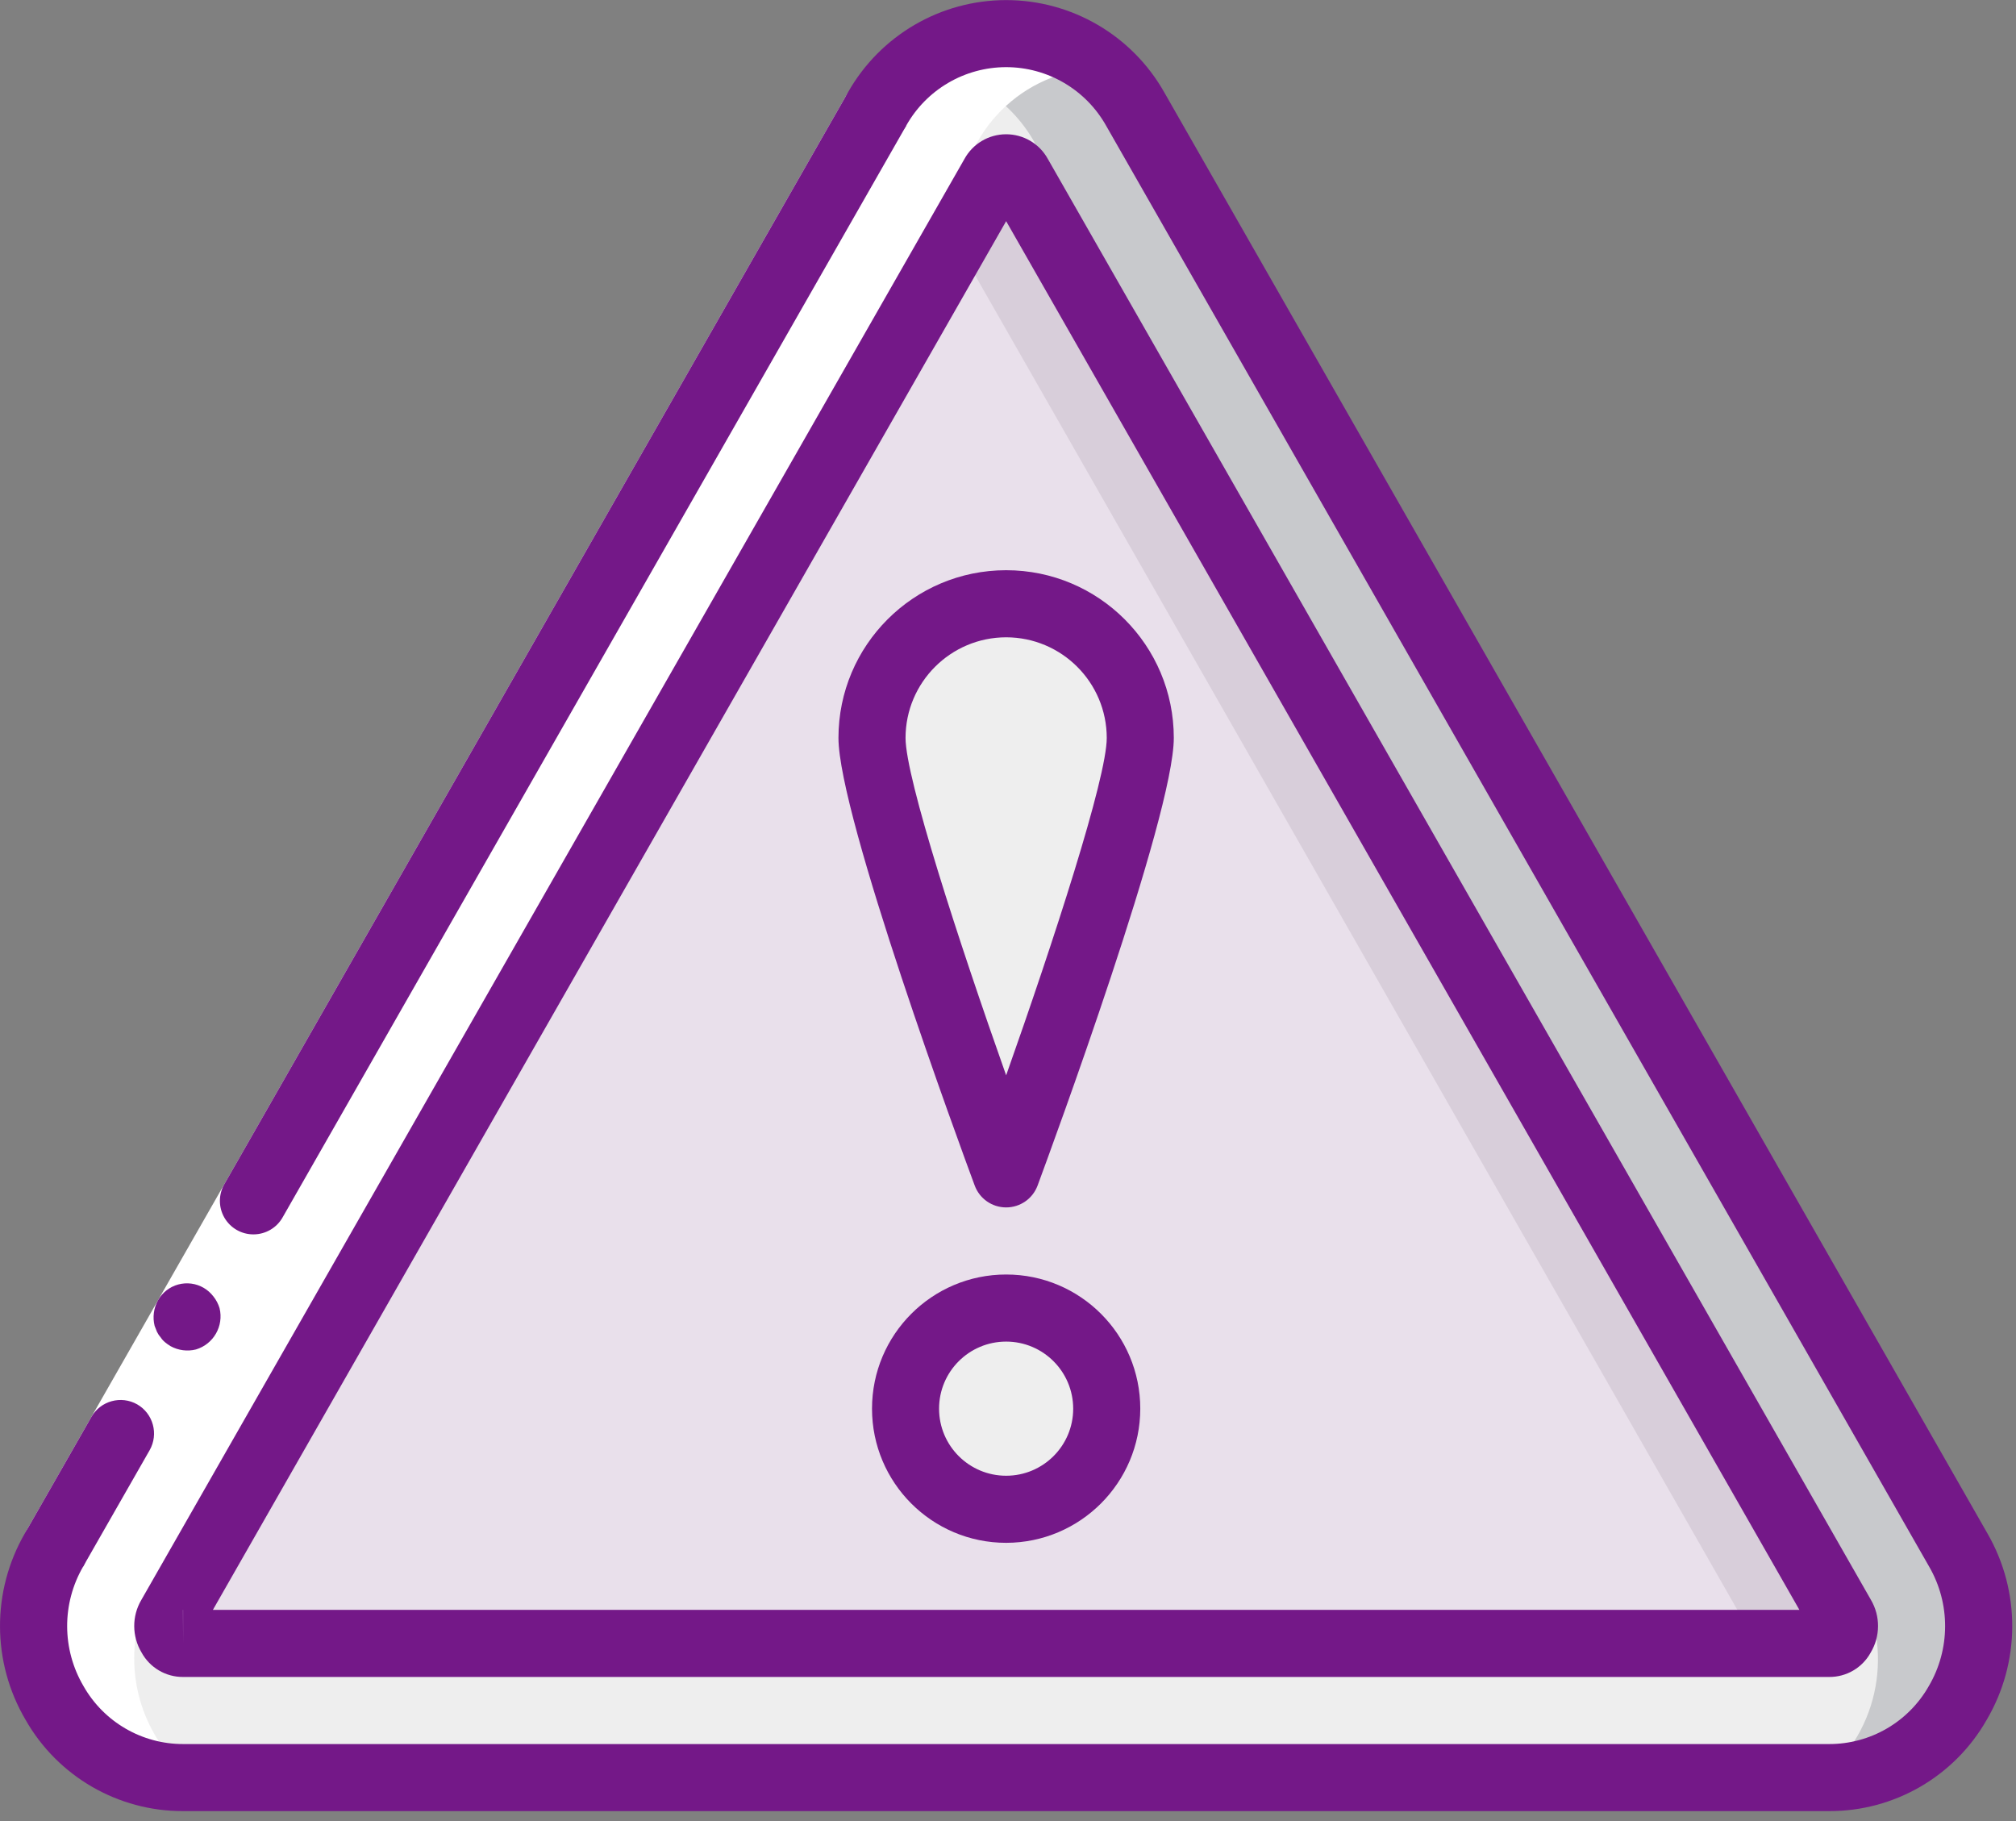 <?xml version="1.0" encoding="UTF-8"?>
<svg width="62px" height="56px" viewBox="0 0 62 56" version="1.1" xmlns="http://www.w3.org/2000/svg" xmlns:xlink="http://www.w3.org/1999/xlink">
    <rect x="0" y="0" width="62" height="56" fill="#808080" stroke="none"/>
    <title>Gambling Regulation</title>
    <g id="Guides-page" stroke="none" stroke-width="1" fill="none" fill-rule="evenodd">
        <g id="Guides-page-1" transform="translate(-233, -1884)" fill-rule="nonzero">
            <g id="Gambling-Regulation" transform="translate(233, 1884)">
                <path d="M56.251,54.663 L5.634,54.663 C3.978,54.64 2.458,53.741 1.641,52.3 C0.823,50.859 0.832,49.093 1.664,47.66 L26.972,3.355 C27.248,2.863 27.616,2.429 28.055,2.076 C29.093,1.218 30.459,0.864 31.783,1.111 C33.108,1.358 34.254,2.18 34.913,3.355 L60.222,47.66 C61.053,49.093 61.062,50.859 60.245,52.3 C59.428,53.741 57.908,54.64 56.251,54.663 Z" id="Path" fill="#C8C9CC"></path>
                <path d="M56.035,54.663 L5.634,54.663 C3.978,54.64 2.458,53.741 1.641,52.3 C0.823,50.859 0.832,49.093 1.664,47.66 L26.972,3.355 C27.248,2.863 27.616,2.429 28.055,2.076 C29.627,2.137 31.053,3.012 31.82,4.386 L57.128,48.691 C58.274,50.681 57.812,53.209 56.035,54.663 L56.035,54.663 Z" id="Path" fill="#EEEEEE"></path>
                <path d="M56.643,50.3 C56.571,50.45 56.417,50.543 56.251,50.538 L5.634,50.538 C5.468,50.543 5.314,50.45 5.242,50.3 C5.129,50.121 5.129,49.892 5.242,49.713 L29.396,7.428 L30.551,5.407 C30.623,5.256 30.775,5.16 30.943,5.16 C31.11,5.16 31.262,5.256 31.335,5.407 L56.643,49.713 C56.757,49.892 56.757,50.121 56.643,50.3 Z" id="Path" fill="#D8CEDA"></path>
                <path d="M53.549,50.3 C53.477,50.45 53.323,50.543 53.158,50.538 L5.634,50.538 C5.468,50.543 5.314,50.45 5.242,50.3 C5.129,50.121 5.129,49.892 5.242,49.713 L29.396,7.428 L53.549,49.713 C53.663,49.892 53.663,50.121 53.549,50.3 Z" id="Path" fill="#E9E0EB"></path>
                <path d="M35.068,23.497 C35.068,25.363 33.132,32.192 31.913,36.309 C31.834,36.783 31.423,37.13 30.943,37.13 C30.462,37.13 30.052,36.783 29.973,36.309 C28.753,32.192 26.818,25.363 26.818,23.497 C26.818,20.774 28.665,18.567 30.943,18.567 C33.221,18.567 35.068,20.774 35.068,23.497 Z" id="Path" fill="#EEEEEE"></path>
                <path d="M34.037,43.319 C34.037,45.027 32.651,46.412 30.943,46.412 C29.234,46.412 27.849,45.027 27.849,43.319 C27.849,41.61 29.234,40.224 30.943,40.224 C32.651,40.224 34.037,41.61 34.037,43.319 Z" id="Path" fill="#EEEEEE"></path>
                <path d="M5.634,55.663 L8.728,55.663 C7.072,55.64 5.551,54.741 4.734,53.3 C3.917,51.859 3.926,50.093 4.757,48.66 L30.066,4.355 C30.605,3.398 31.479,2.675 32.52,2.324 C31.003,1.763 29.304,2.05 28.055,3.076 C27.616,3.429 27.248,3.863 26.972,4.355 L1.664,48.66 C0.832,50.093 0.823,51.859 1.641,53.3 C2.458,54.741 3.978,55.64 5.634,55.663 Z" id="Path" fill="#FFFFFF"></path>
                <polygon id="Path" fill="#FFFFFF" points="0.765 47.153 7.415 35.511 26.076 2.845 27.867 3.868 9.206 36.534 2.557 48.176"></polygon>
                <g id="Group" fill="#741888">
                    <path d="M4.219,43.186 C3.724,42.906 3.095,43.077 2.812,43.571 L0.765,47.152 L2.556,48.175 L4.603,44.594 C4.883,44.099 4.712,43.47 4.219,43.186 L4.219,43.186 Z" id="Path"></path>
                    <path d="M27.868,3.868 L26.076,2.845 L6.904,36.406 C6.717,36.727 6.715,37.123 6.901,37.445 C7.087,37.766 7.431,37.963 7.802,37.959 C8.174,37.956 8.515,37.754 8.695,37.43 L27.868,3.868 Z" id="Path"></path>
                    <path d="M4.858,39.988 C4.726,40.227 4.689,40.507 4.755,40.772 L4.828,40.957 C4.858,41.019 4.897,41.077 4.943,41.129 C4.979,41.184 5.023,41.233 5.074,41.275 C5.127,41.319 5.183,41.359 5.242,41.395 C5.481,41.527 5.761,41.564 6.026,41.498 C6.568,41.335 6.887,40.776 6.752,40.227 C6.713,40.097 6.649,39.976 6.565,39.87 C6.483,39.763 6.382,39.672 6.266,39.604 C6.029,39.465 5.746,39.428 5.481,39.5 C5.217,39.572 4.992,39.748 4.858,39.988 L4.858,39.988 Z" id="Path"></path>
                    <path d="M56.254,55.694 L5.632,55.694 C3.629,55.7 1.777,54.628 0.786,52.887 C-0.254,51.119 -0.262,48.928 0.765,47.152 C0.945,46.827 1.286,46.624 1.658,46.62 C2.03,46.617 2.375,46.814 2.561,47.136 C2.747,47.458 2.745,47.855 2.556,48.176 C1.897,49.314 1.902,50.719 2.569,51.852 C3.195,52.954 4.365,53.634 5.632,53.632 L56.254,53.632 C57.521,53.634 58.691,52.954 59.317,51.852 C59.983,50.719 59.988,49.314 59.329,48.176 L34.019,3.868 C33.395,2.755 32.218,2.065 30.943,2.065 C29.667,2.065 28.49,2.755 27.867,3.868 C27.581,4.355 26.956,4.521 26.466,4.241 C25.976,3.961 25.803,3.339 26.076,2.845 C27.067,1.089 28.927,0.003 30.943,0.003 C32.959,0.003 34.819,1.089 35.809,2.845 L61.12,47.152 C62.147,48.928 62.139,51.119 61.099,52.887 C60.108,54.628 58.257,55.7 56.254,55.694 L56.254,55.694 Z" id="Path"></path>
                    <path d="M56.255,51.569 L5.631,51.569 C5.098,51.573 4.606,51.282 4.352,50.814 C4.056,50.317 4.053,49.699 4.346,49.201 L29.659,4.891 C29.914,4.423 30.405,4.13 30.939,4.129 C31.473,4.127 31.965,4.417 32.223,4.884 L57.539,49.199 C57.833,49.699 57.829,50.321 57.531,50.819 C57.276,51.285 56.786,51.573 56.255,51.569 Z M5.627,49.506 L5.631,50.537 L5.631,49.506 L5.627,49.506 Z M6.547,49.506 L55.339,49.506 L30.943,6.801 L6.547,49.506 Z" id="Shape"></path>
                    <path d="M30.943,37.13 C30.511,37.13 30.126,36.862 29.976,36.457 C29.547,35.301 25.786,25.086 25.786,22.692 C25.786,19.844 28.095,17.535 30.943,17.535 C33.791,17.535 36.099,19.844 36.099,22.692 C36.099,25.086 32.338,35.301 31.91,36.457 C31.76,36.862 31.374,37.13 30.943,37.13 Z M30.943,19.598 C29.235,19.6 27.851,20.984 27.849,22.692 C27.849,23.928 29.486,28.953 30.943,33.068 C32.399,28.953 34.037,23.928 34.037,22.692 C34.035,20.984 32.651,19.6 30.943,19.598 L30.943,19.598 Z" id="Shape"></path>
                    <path d="M30.943,47.444 C28.665,47.444 26.818,45.597 26.818,43.319 C26.818,41.04 28.665,39.193 30.943,39.193 C33.221,39.193 35.068,41.04 35.068,43.319 C35.066,45.595 33.22,47.441 30.943,47.444 Z M30.943,41.256 C29.804,41.256 28.88,42.179 28.88,43.319 C28.88,44.458 29.804,45.381 30.943,45.381 C32.082,45.381 33.005,44.458 33.005,43.319 C33.004,42.18 32.082,41.257 30.943,41.256 L30.943,41.256 Z" id="Shape"></path>
                </g>
            </g>
        </g>
    </g>
</svg>